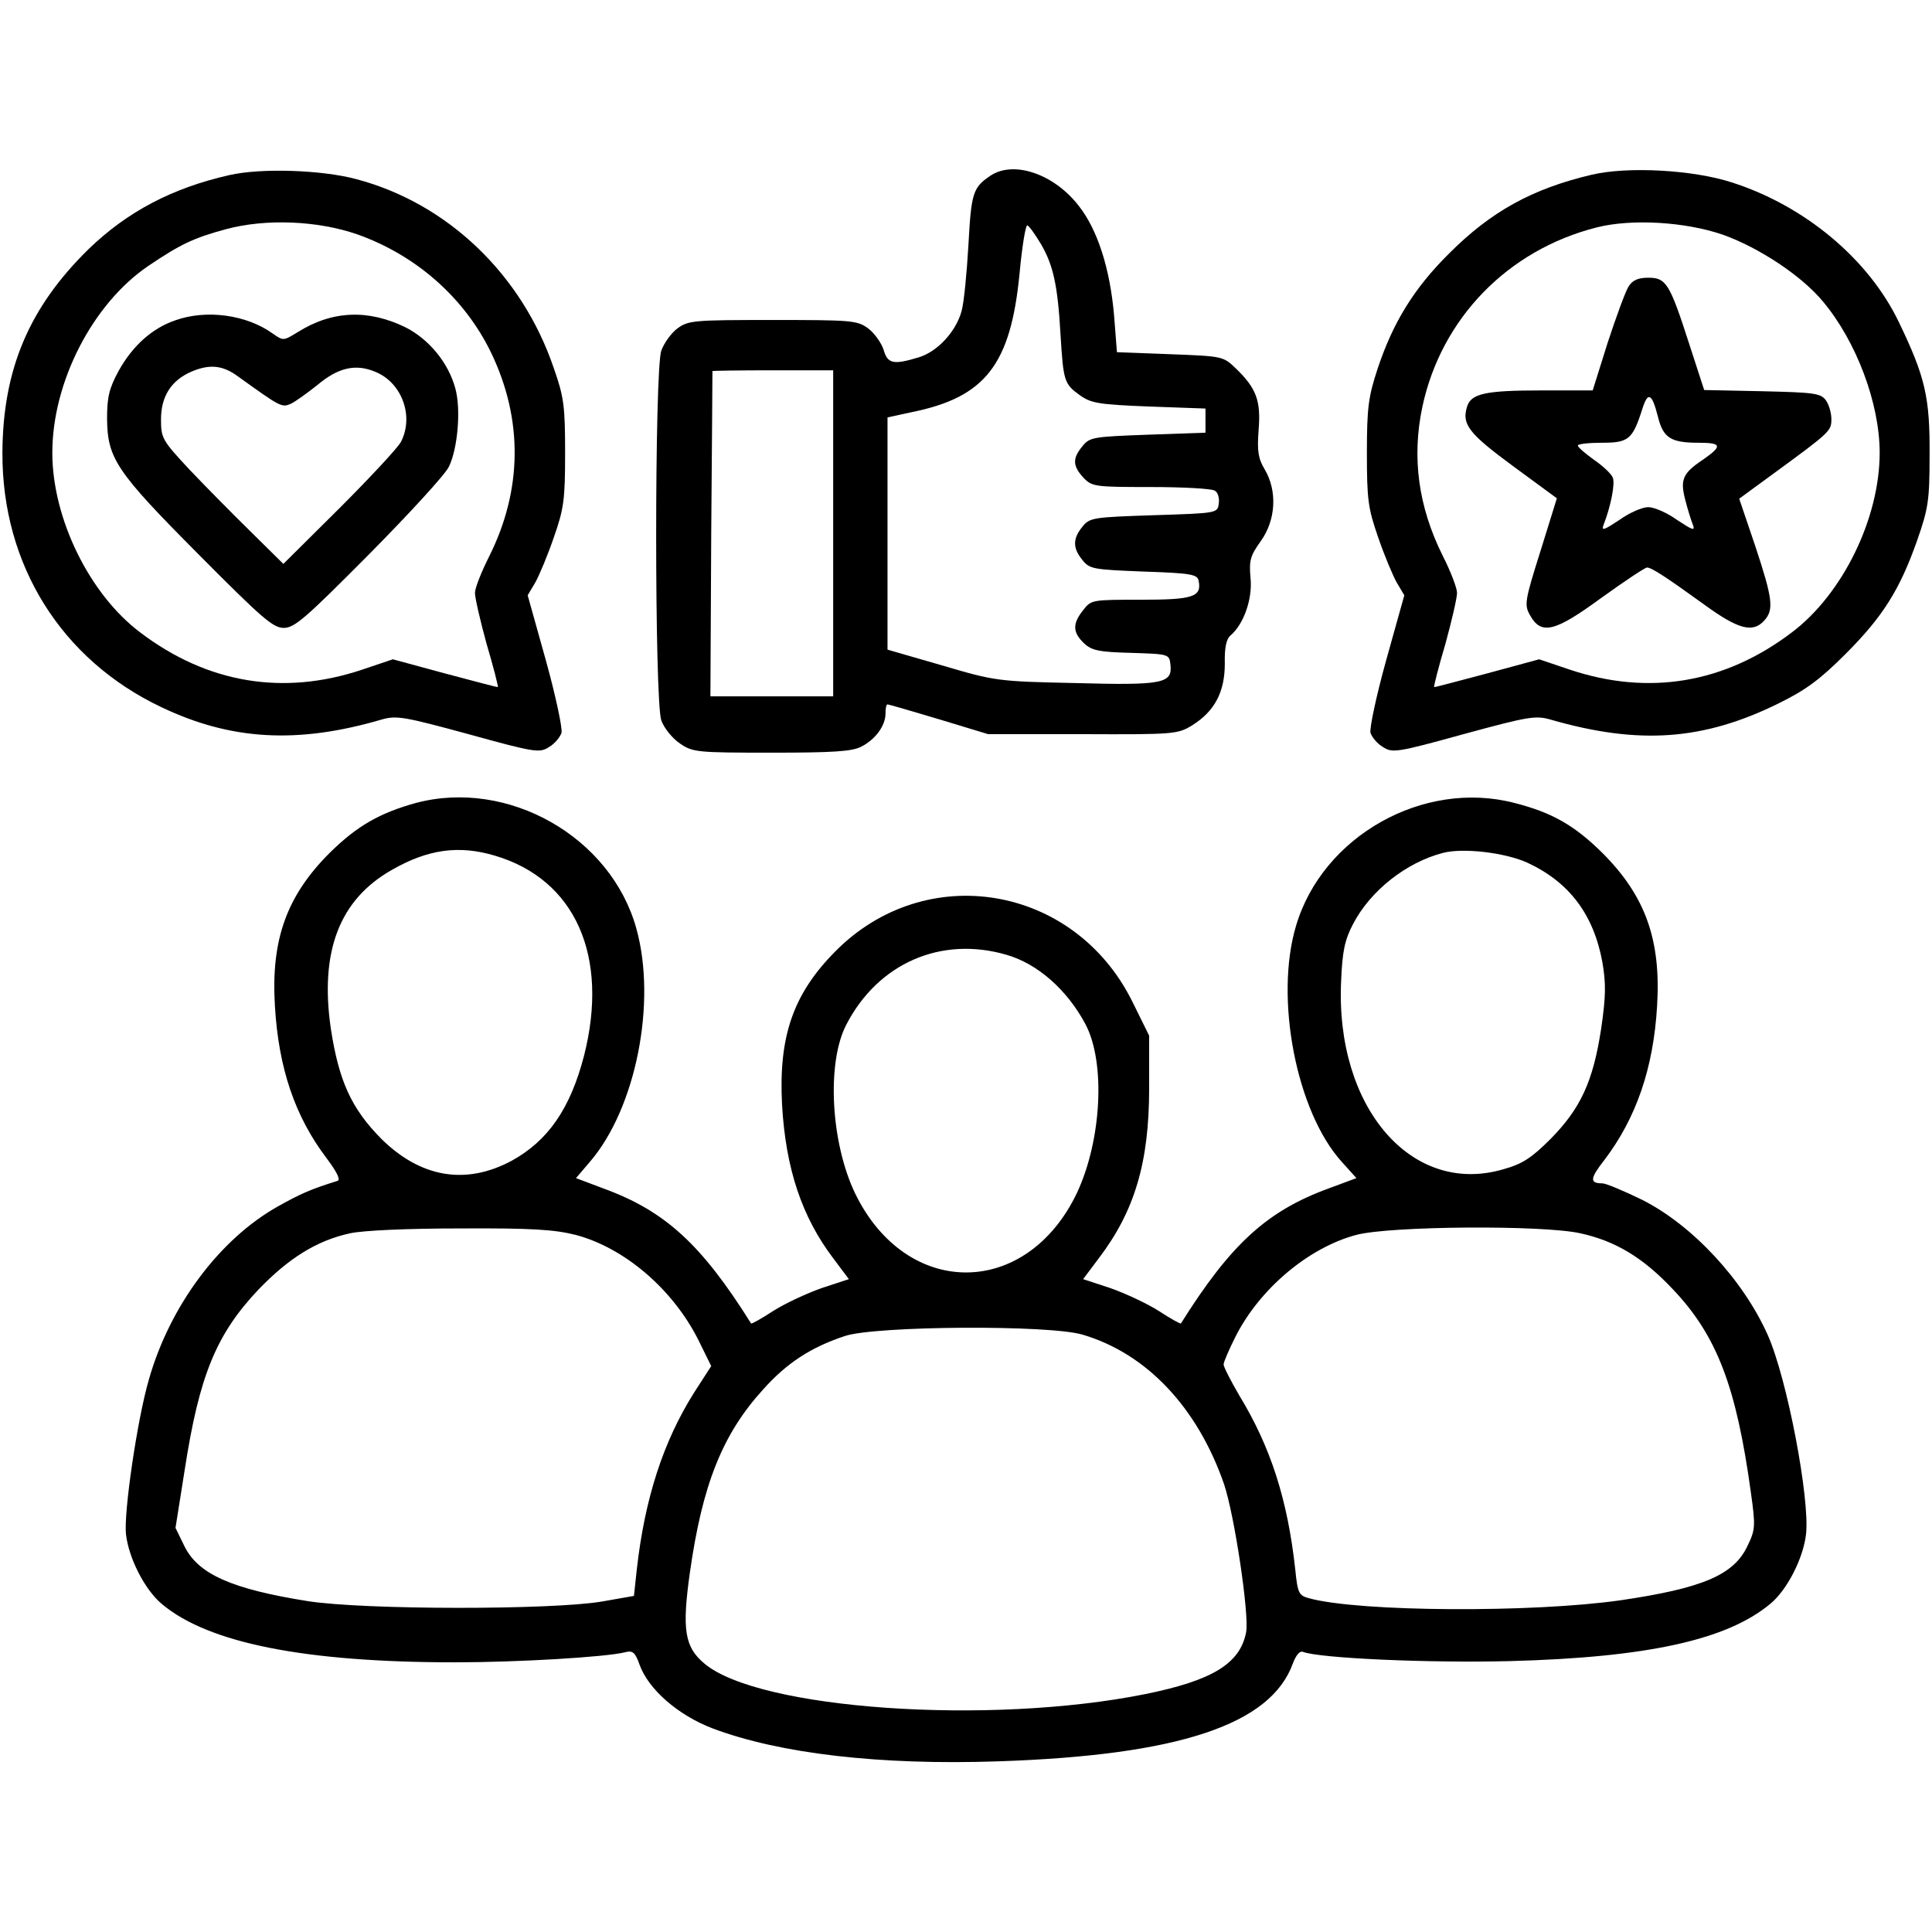 <?xml version="1.0" standalone="no"?>
<!DOCTYPE svg PUBLIC "-//W3C//DTD SVG 20010904//EN"
 "http://www.w3.org/TR/2001/REC-SVG-20010904/DTD/svg10.dtd">
<svg version="1.0" xmlns="http://www.w3.org/2000/svg"
 width="480pt" height="480pt" viewBox="0 0 480 480"
 preserveAspectRatio="xMidYMid meet">

<g transform="translate(0,480) scale(0.1,-0.1)"
fill="#000000" stroke="none">
<path d="M570 4365 c-142 -32 -254 -91 -350 -184 -148 -145 -213 -299 -214
-506 -1 -278 146 -514 395 -632 172 -82 337 -92 546 -31 38 11 55 8 217 -36
166 -46 177 -47 200 -32 14 8 27 24 31 35 3 10 -14 91 -39 181 l-45 161 19 32
c10 18 31 68 46 112 25 71 28 94 28 210 0 116 -3 139 -28 210 -79 233 -264
410 -491 470 -86 23 -236 28 -315 10z m317 -147 c147 -52 267 -158 333 -294
80 -166 78 -342 -5 -507 -19 -38 -35 -78 -35 -90 0 -12 13 -69 29 -127 17 -57
29 -105 28 -107 -1 -1 -60 15 -132 34 l-129 35 -77 -26 c-195 -65 -384 -34
-551 93 -126 95 -218 283 -218 446 0 176 100 370 238 464 80 54 113 70 195 92
98 26 225 21 324 -13z"/>
<path d="M435 4004 c-58 -20 -106 -64 -140 -125 -24 -44 -29 -66 -29 -119 1
-99 22 -131 227 -337 157 -158 185 -183 212 -183 27 0 55 25 212 183 99 100
189 198 198 217 22 44 31 143 16 196 -17 62 -64 120 -122 150 -93 46 -183 43
-269 -11 -36 -22 -36 -22 -62 -4 -65 47 -165 61 -243 33z m156 -139 c107 -77
109 -78 132 -68 12 6 41 27 65 46 52 44 96 54 145 33 66 -27 96 -111 63 -174
-8 -15 -77 -89 -153 -165 l-139 -138 -79 78 c-44 43 -113 113 -153 155 -69 74
-72 79 -72 126 0 57 25 96 74 118 46 20 79 17 117 -11z"/>
<path d="M2460 4363 c-43 -29 -47 -43 -54 -172 -4 -69 -11 -143 -17 -164 -14
-51 -60 -101 -107 -115 -63 -19 -77 -16 -87 20 -6 17 -23 41 -38 52 -27 20
-41 21 -237 21 -196 0 -210 -1 -237 -21 -15 -11 -33 -36 -40 -55 -17 -48 -17
-870 0 -919 7 -19 27 -44 46 -57 32 -22 42 -23 228 -23 153 0 200 3 223 15 35
18 60 52 60 82 0 13 2 23 5 23 3 0 61 -17 128 -37 l122 -37 235 0 c228 -1 236
0 272 22 56 35 81 83 81 153 -1 40 4 62 14 70 33 28 55 91 50 142 -4 44 -1 56
25 92 38 53 42 125 10 179 -16 27 -19 45 -15 98 6 73 -6 104 -57 153 -31 30
-33 30 -163 35 l-132 5 -7 90 c-10 117 -41 215 -89 275 -62 79 -162 112 -219
73z m126 -169 c31 -53 42 -103 49 -228 7 -113 9 -120 48 -148 28 -20 47 -23
172 -28 l140 -5 0 -30 0 -30 -143 -5 c-136 -5 -145 -6 -163 -29 -25 -30 -24
-49 3 -78 21 -22 28 -23 167 -23 80 0 152 -4 159 -9 8 -4 12 -19 10 -32 -3
-24 -4 -24 -161 -29 -152 -5 -160 -6 -178 -29 -24 -29 -24 -53 0 -82 18 -23
27 -24 152 -29 119 -4 134 -7 137 -23 8 -40 -14 -47 -143 -47 -122 0 -124 0
-144 -26 -27 -34 -26 -55 2 -82 19 -18 37 -22 117 -24 95 -3 95 -3 98 -30 5
-46 -19 -51 -237 -45 -192 4 -199 5 -331 44 l-135 39 0 289 0 288 60 13 c183
37 246 118 268 344 6 66 15 120 19 120 4 0 19 -21 34 -46z m-516 -719 l0 -405
-152 0 -153 0 2 402 c2 222 3 404 3 406 0 1 68 2 150 2 l150 0 0 -405z"/>
<path d="M3955 4366 c-149 -35 -251 -92 -354 -195 -88 -87 -140 -172 -178
-286 -23 -70 -27 -96 -27 -210 0 -117 3 -138 28 -210 15 -44 36 -94 46 -112
l19 -32 -45 -161 c-25 -90 -42 -171 -39 -181 4 -11 17 -27 31 -35 23 -15 34
-14 200 32 162 44 179 47 217 36 219 -63 379 -52 567 41 67 33 102 59 165 122
93 93 135 160 178 282 28 80 31 100 31 213 1 143 -11 194 -76 329 -75 157
-234 290 -416 348 -96 31 -257 40 -347 19z m325 -149 c90 -32 196 -102 249
-166 83 -99 141 -253 141 -376 0 -163 -92 -351 -218 -446 -167 -127 -356 -158
-551 -93 l-77 26 -129 -35 c-72 -19 -131 -35 -132 -34 -1 2 11 50 28 107 16
58 29 115 29 127 0 12 -16 54 -36 93 -60 121 -77 243 -50 370 47 219 212 389
433 445 87 22 220 14 313 -18z"/>
<path d="M4046 4088 c-8 -13 -31 -76 -52 -140 l-37 -118 -128 0 c-139 0 -174
-8 -184 -40 -14 -44 4 -67 114 -148 l109 -80 -41 -132 c-39 -123 -40 -133 -26
-158 28 -51 62 -42 178 43 57 41 108 75 113 75 11 0 45 -22 142 -92 85 -62
121 -71 149 -40 25 27 21 55 -22 185 l-40 118 82 60 c145 106 147 108 147 138
0 15 -6 36 -14 47 -13 17 -29 19 -158 22 l-144 3 -38 117 c-48 149 -57 162
-101 162 -25 0 -39 -6 -49 -22z m73 -323 c13 -53 32 -65 101 -65 58 0 60 -8
11 -42 -51 -34 -57 -50 -44 -100 6 -24 15 -52 19 -62 6 -16 -1 -13 -39 12 -25
18 -57 32 -72 32 -15 0 -47 -14 -72 -32 -38 -25 -45 -28 -39 -12 18 46 29 102
23 117 -3 9 -24 29 -46 44 -22 16 -40 31 -41 36 0 4 27 7 60 7 66 0 76 8 100
83 14 45 24 41 39 -18z"/>
<path d="M1033 2805 c-90 -25 -146 -57 -214 -124 -107 -107 -146 -216 -136
-380 9 -155 50 -275 128 -378 27 -36 36 -55 27 -57 -64 -20 -90 -31 -147 -63
-145 -81 -269 -247 -321 -430 -29 -99 -63 -332 -57 -385 7 -60 47 -138 89
-173 115 -97 355 -145 728 -145 157 0 375 13 423 25 19 5 25 0 36 -31 22 -61
95 -125 181 -158 167 -63 416 -92 710 -82 448 15 677 91 732 243 8 21 17 32
25 29 42 -16 312 -28 513 -23 344 9 542 53 649 143 41 34 81 112 88 172 10 88
-47 387 -95 495 -61 137 -187 273 -312 336 -45 22 -90 41 -99 41 -32 0 -31 12
5 58 79 104 122 228 131 383 10 164 -29 273 -136 380 -69 68 -124 100 -218
124 -226 59 -477 -82 -543 -305 -54 -180 1 -463 114 -587 l36 -40 -70 -26
c-153 -56 -243 -139 -366 -335 -1 -2 -26 12 -55 31 -30 19 -84 44 -121 57
l-67 22 39 52 c89 117 125 238 125 422 l0 131 -42 85 c-144 290 -513 352 -738
124 -105 -106 -141 -212 -132 -381 9 -158 49 -278 127 -381 l39 -52 -67 -22
c-37 -13 -91 -38 -121 -57 -29 -19 -54 -33 -55 -31 -123 196 -213 279 -366
335 l-69 26 35 41 c114 133 166 396 115 579 -63 228 -319 373 -548 312z m197
-131 c199 -59 284 -249 221 -497 -34 -131 -89 -211 -180 -261 -114 -61 -226
-42 -324 55 -74 75 -105 143 -125 273 -28 192 21 321 152 395 89 51 166 62
256 35z m2564 -17 c104 -48 165 -128 187 -247 9 -53 9 -84 -3 -166 -20 -131
-51 -198 -126 -274 -47 -47 -70 -62 -117 -75 -228 -67 -418 154 -403 468 3 74
9 102 30 142 43 82 131 152 223 176 50 13 153 1 209 -24z m-1294 -229 c78 -22
152 -88 197 -173 50 -95 40 -287 -21 -418 -125 -263 -423 -265 -551 -3 -61
126 -72 326 -22 421 79 152 235 220 397 173z m-1070 -696 c121 -32 241 -134
305 -261 l32 -65 -42 -65 c-77 -122 -123 -263 -143 -441 l-7 -65 -80 -14
c-124 -21 -589 -21 -730 1 -189 30 -273 67 -307 137 l-22 45 23 145 c36 233
78 336 183 447 75 78 145 122 228 140 33 7 141 12 275 12 177 1 233 -3 285
-16z m2496 4 c87 -19 156 -60 231 -140 109 -115 157 -242 193 -504 12 -85 11
-93 -9 -134 -34 -71 -111 -104 -316 -134 -218 -31 -646 -29 -772 5 -26 7 -29
12 -35 72 -19 173 -61 304 -139 432 -21 36 -39 71 -39 77 0 6 13 36 29 68 60
120 183 223 301 254 83 22 461 25 556 4z m-1236 -252 c159 -47 285 -181 351
-371 26 -77 63 -324 55 -368 -15 -78 -83 -120 -251 -154 -388 -78 -960 -38
-1095 76 -49 41 -56 84 -36 226 31 219 81 344 182 455 59 66 119 105 204 133
77 25 507 28 590 3z"/>
</g>
</svg>
